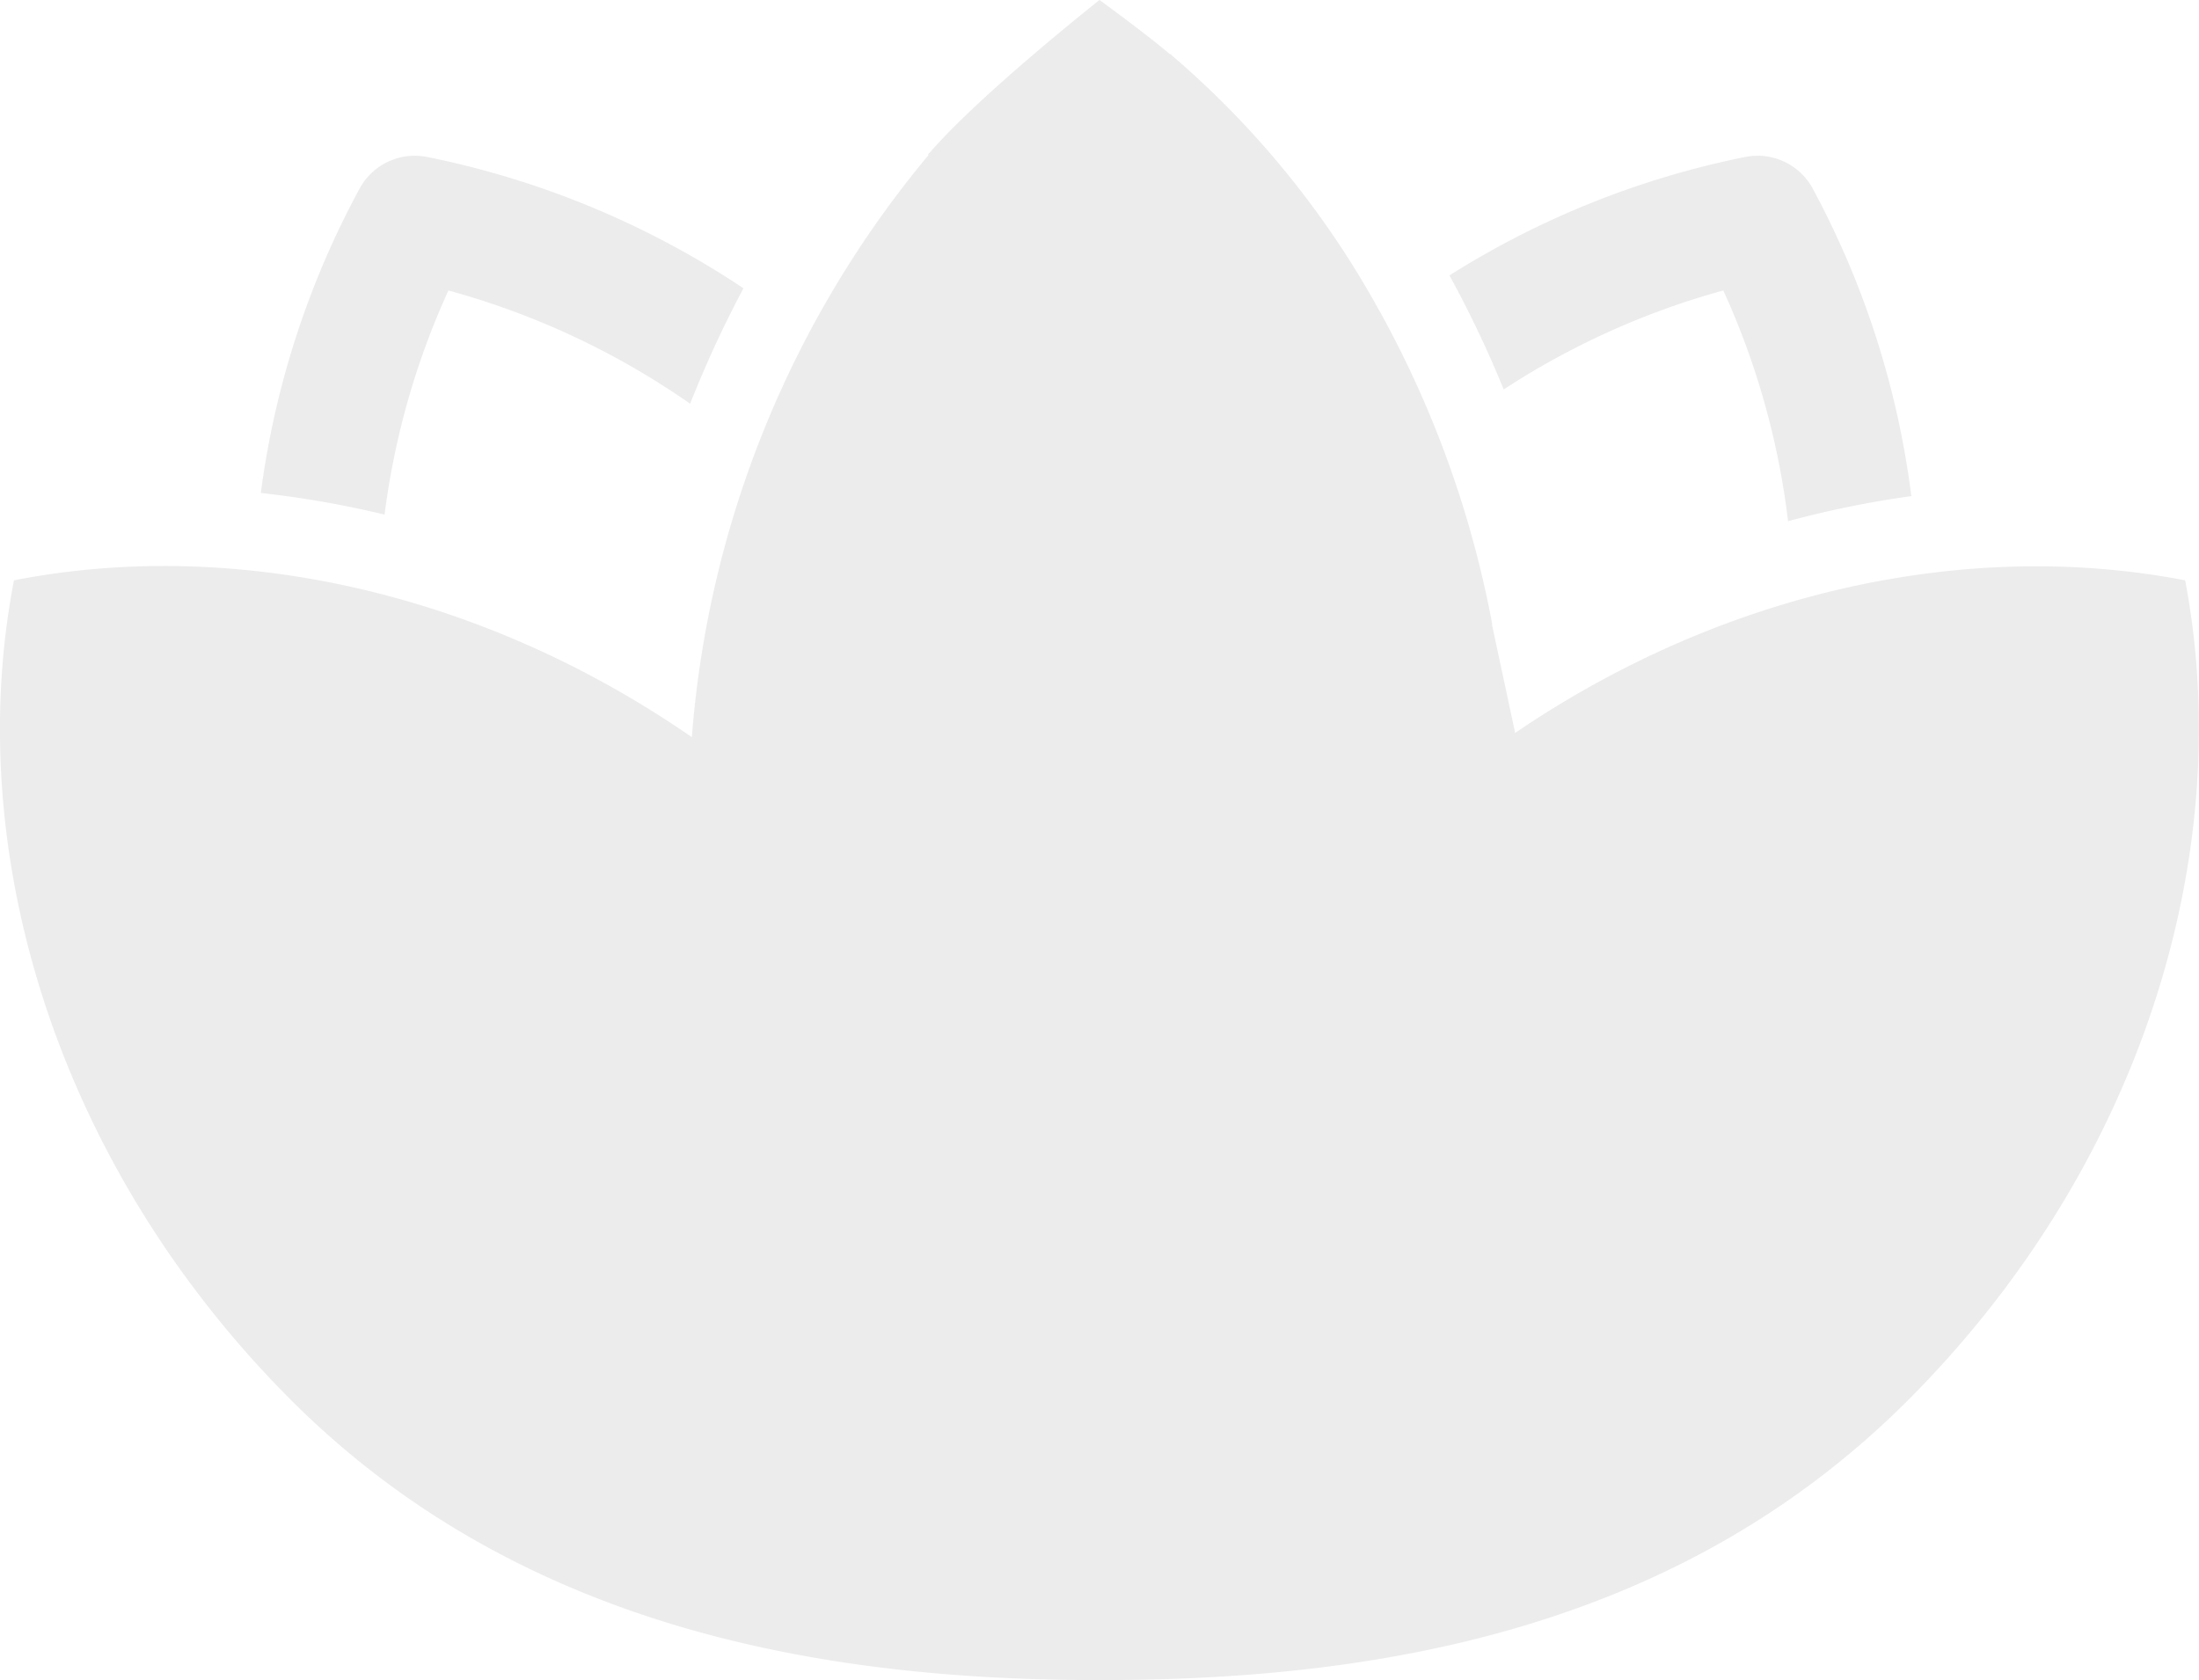 <svg id="Ebene_1" data-name="Ebene 1" xmlns="http://www.w3.org/2000/svg" width="49.46mm" height="37.79mm" viewBox="0 0 140.2 107.12">
  <g opacity="0.1">
    <g>
      <path d="M139.31,37c-13.85-2.67-29.39.67-42.71,9.73l-1.47-6.87,0-.11A66.38,66.38,0,0,0,86.4,17.17h0A58.34,58.34,0,0,0,74.72,3.54l-.08-.09-.06,0C73.13,2.2,70.1,0,70.1,0S62.5,6,59.27,9.74l-.09.07,0,.1A65.8,65.8,0,0,0,44.11,47C30.68,37.72,14.92,34.26.89,37-2.45,54.31,3.61,74.33,18.59,89.3,33.32,104,52.88,107.12,70.1,107.12c17.44,0,36.78-3.08,51.52-17.82,15-15,21-35,17.69-52.33" fill="#3d3d3c"/>
      <path d="M95.87,24.83a49.63,49.63,0,0,1,14-6.31A49.51,49.51,0,0,1,114,33.23a63.67,63.67,0,0,1,7.86-1.6A56.13,56.13,0,0,0,115.56,12a4,4,0,0,0-4.25-2,56,56,0,0,0-18.9,7.56,69.19,69.19,0,0,1,3.46,7.27" fill="#3d3d3c"/>
      <path d="M24.52,32.8a49.45,49.45,0,0,1,4.07-14.28A49.94,49.94,0,0,1,44,25.74a72.33,72.33,0,0,1,3.4-7.36A56.43,56.43,0,0,0,27.19,10a4,4,0,0,0-4.25,2,55.94,55.94,0,0,0-6.31,19.43,63.59,63.59,0,0,1,7.89,1.38" fill="#3d3d3c"/>
    </g>
  </g>
</svg>
